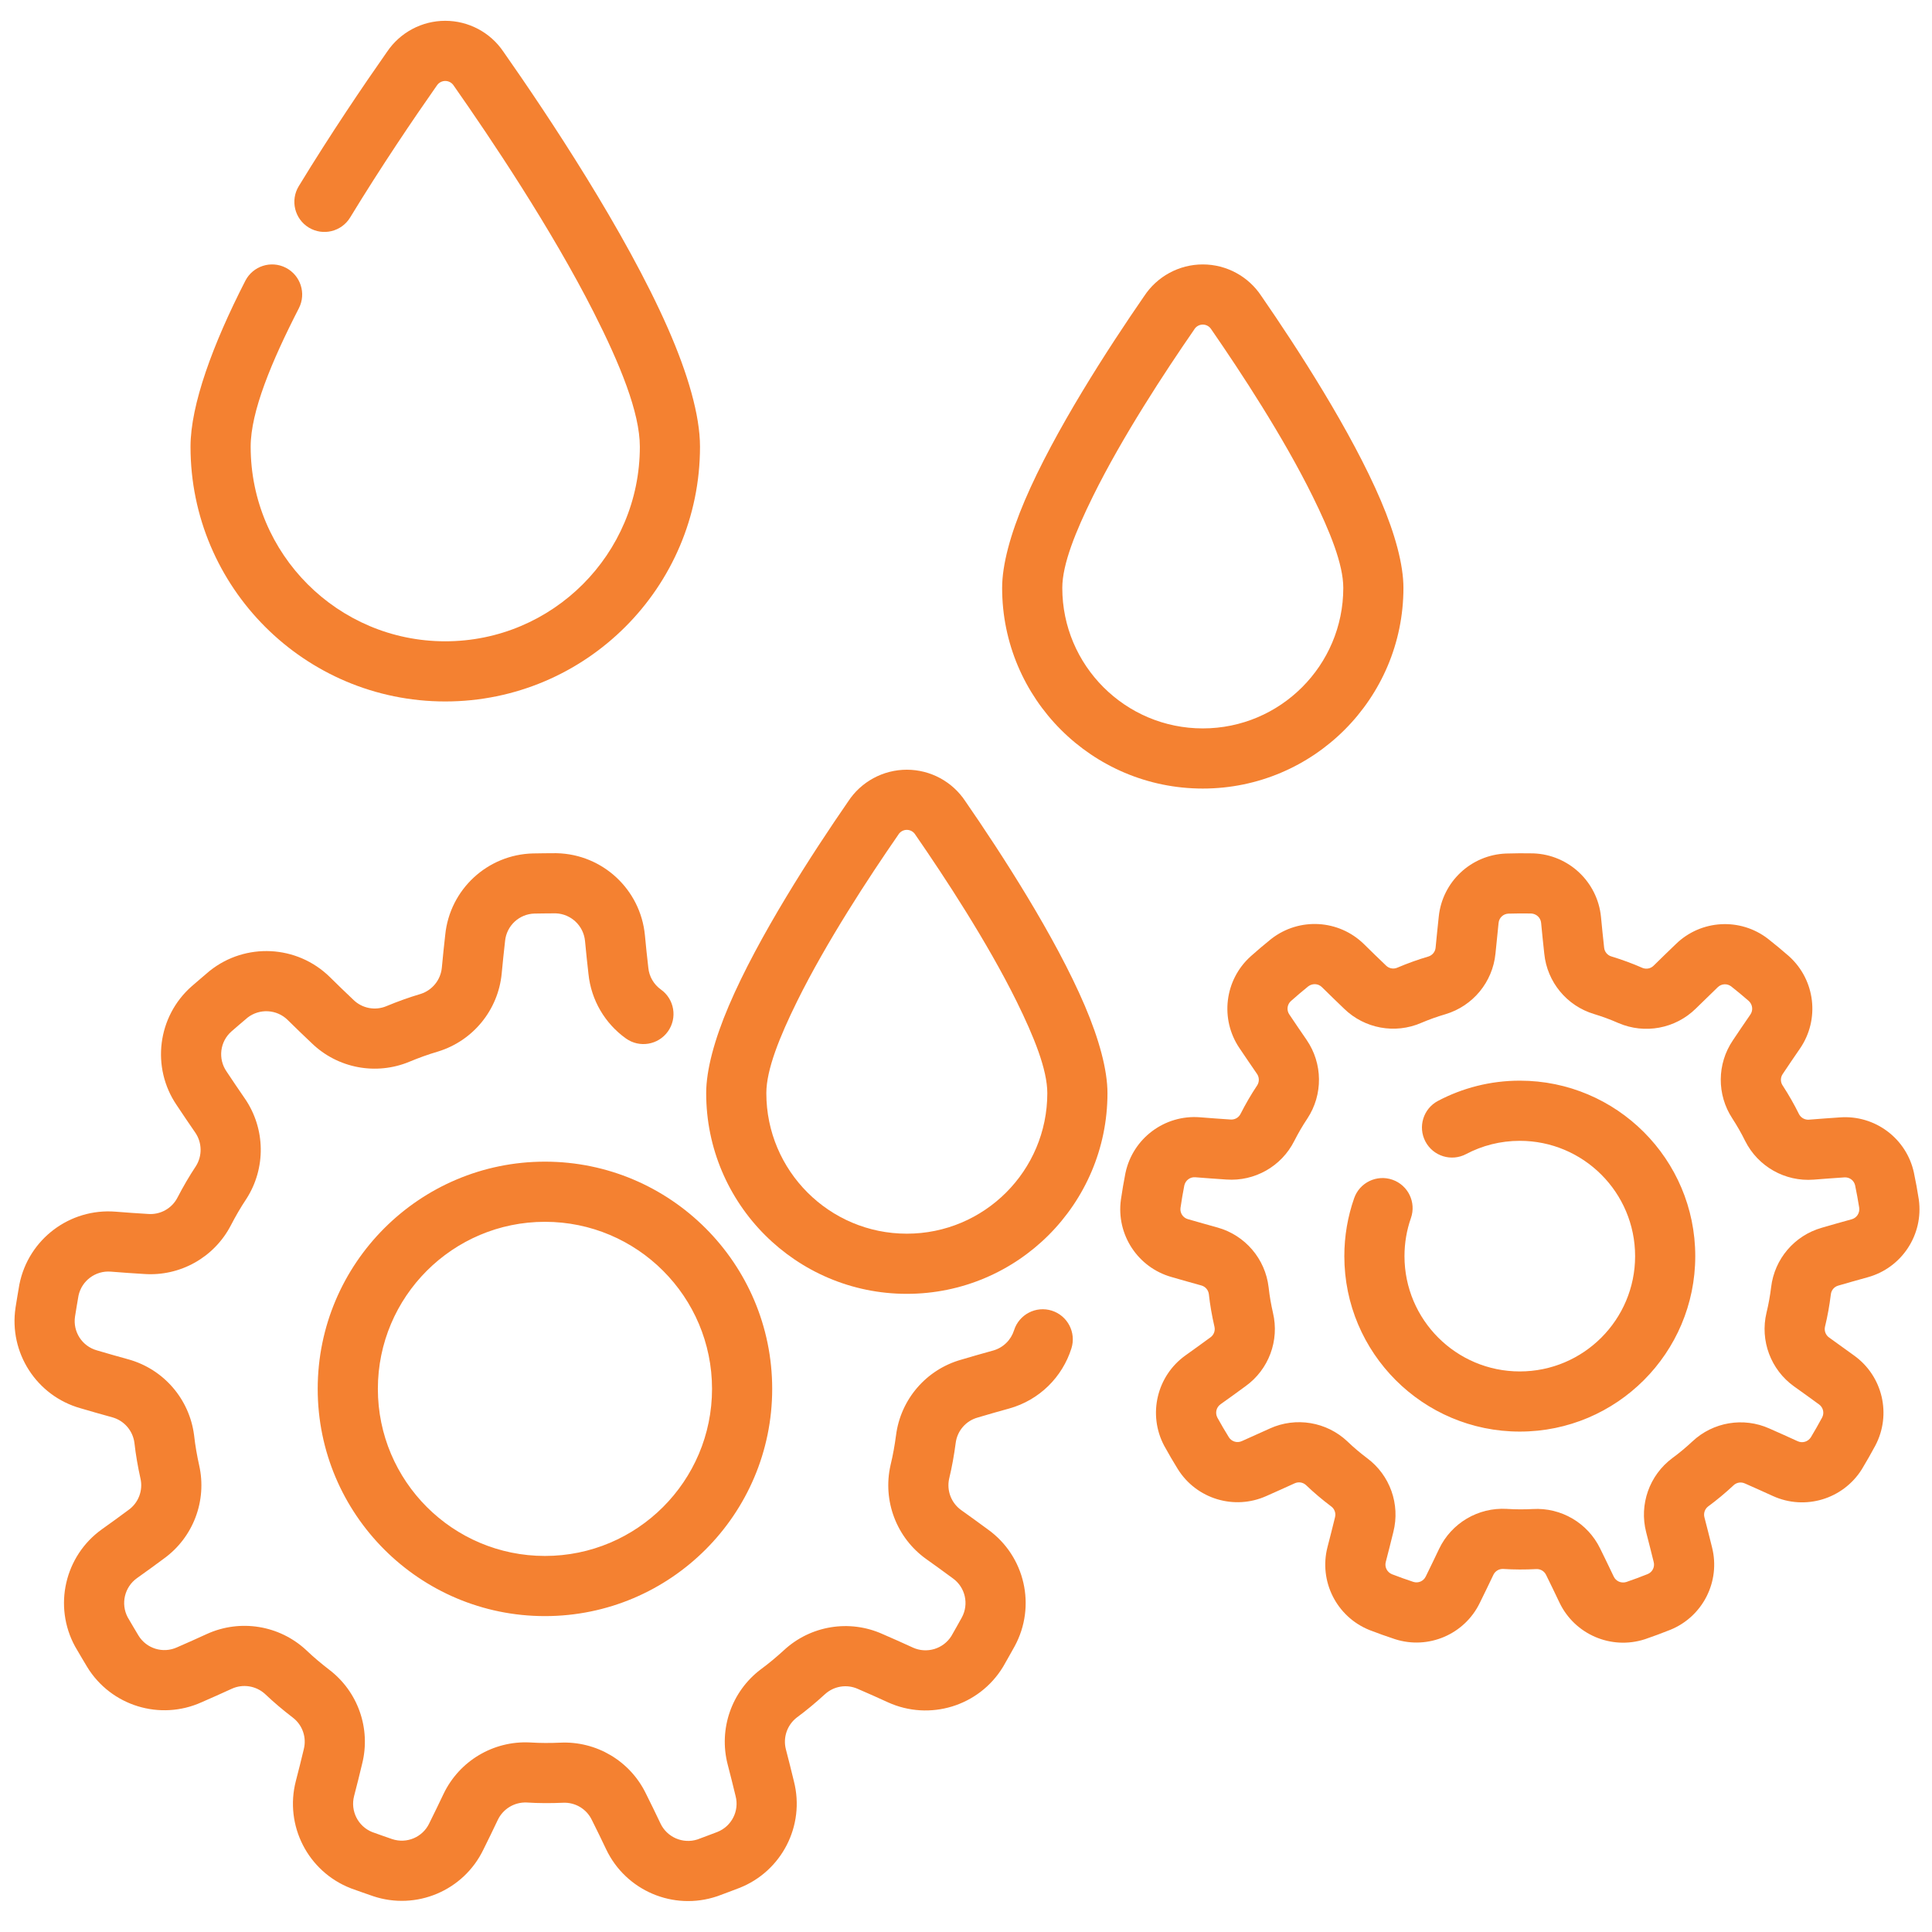 <svg xmlns="http://www.w3.org/2000/svg" xmlns:xlink="http://www.w3.org/1999/xlink" width="1080" viewBox="0 0 810 810" height="1080" preserveAspectRatio="xMidYMid meet"><defs><clipPath id="f282830378"><path d="M 79 8.605 L 294 8.605 L 294 295 L 79 295 Z M 79 8.605 " clip-rule="nonzero"></path></clipPath></defs><rect x="-81" width="972" fill="#ffffff" y="-81" height="972" fill-opacity="1"></rect><rect x="-81" width="972" fill="#ffffff" y="-81" height="972" fill-opacity="1"></rect><path fill="#f48131" d="M 425.145 557.723 C 423.875 561.75 420.652 565.035 416.34 566.23 C 411.887 567.473 407.227 568.77 402.949 570.062 C 388.32 574.207 377.574 586.691 375.66 601.781 C 375.113 605.883 374.391 610.027 373.398 614.105 C 373.383 614.172 373.363 614.23 373.355 614.301 C 369.969 629.23 375.871 644.738 388.32 653.641 C 388.328 653.641 388.328 653.641 388.328 653.641 C 391.852 656.164 395.668 658.898 399.266 661.57 C 399.332 661.621 399.402 661.664 399.469 661.715 C 404.699 665.453 406.32 672.508 403.242 678.148 C 401.812 680.762 400.336 683.336 398.863 685.926 C 395.465 691.328 388.562 693.406 382.711 690.75 C 382.711 690.742 382.711 690.742 382.711 690.742 C 378.508 688.832 374.105 686.832 369.992 685.074 C 356.121 678.848 339.863 681.504 328.699 691.824 C 325.645 694.625 322.426 697.332 319.047 699.82 C 318.988 699.855 318.938 699.895 318.887 699.938 C 306.695 709.195 301.25 724.871 305.066 739.703 C 306.141 743.898 307.32 748.445 308.352 752.809 C 308.371 752.883 308.387 752.961 308.41 753.043 C 310.016 759.266 306.723 765.711 300.734 768.066 C 297.969 769.141 295.172 770.16 292.387 771.203 C 286.309 773.152 279.684 770.309 276.918 764.52 C 276.918 764.52 276.918 764.512 276.918 764.512 C 274.918 760.34 272.832 755.984 270.816 751.992 C 264.191 738.305 250.031 729.891 234.832 730.621 C 230.703 730.801 226.5 730.809 222.305 730.539 C 222.246 730.531 222.18 730.531 222.113 730.531 C 206.82 729.789 192.57 738.289 185.961 752.102 C 184.086 756.012 182.07 760.246 180.051 764.258 C 180.02 764.324 179.984 764.402 179.953 764.477 C 177.176 770.277 170.512 773.094 164.414 771.051 C 161.598 770.102 158.809 769.082 156 768.082 C 150.09 765.68 146.844 759.238 148.449 753.027 C 148.449 753.02 148.449 753.02 148.449 753.02 C 149.602 748.547 150.805 743.863 151.82 739.508 C 155.547 724.762 150.113 709.219 138 700.016 C 134.723 697.492 131.492 694.793 128.457 691.895 C 128.406 691.852 128.367 691.809 128.316 691.758 C 117.074 681.359 100.699 678.719 86.75 685.051 C 82.809 686.848 78.539 688.789 74.418 690.566 C 74.344 690.598 74.266 690.633 74.191 690.664 C 68.34 693.32 61.422 691.203 58.066 685.723 C 56.52 683.176 55.039 680.602 53.527 678.039 C 50.551 672.391 52.199 665.379 57.426 661.645 C 61.184 658.957 65.121 656.141 68.699 653.457 C 81.027 644.562 86.859 629.164 83.496 614.316 C 82.598 610.281 81.867 606.145 81.402 601.965 C 81.395 601.898 81.387 601.84 81.379 601.773 C 79.453 586.582 68.609 574.031 53.855 569.922 C 49.676 568.762 45.152 567.5 40.855 566.215 C 40.781 566.188 40.707 566.172 40.621 566.145 C 34.434 564.422 30.5 558.352 31.449 551.996 C 31.902 549.055 32.418 546.129 32.914 543.195 C 34.258 536.949 40.031 532.637 46.43 533.141 C 46.438 533.141 46.438 533.141 46.438 533.141 C 51.047 533.496 55.863 533.871 60.328 534.117 C 75.492 535.227 89.863 527.172 96.832 513.645 C 98.738 509.973 100.832 506.332 103.16 502.836 C 103.203 502.785 103.238 502.727 103.27 502.676 C 111.559 489.797 111.324 473.211 102.664 460.574 C 102.664 460.574 102.656 460.574 102.656 460.574 C 100.211 457 97.555 453.137 95.09 449.387 C 95.047 449.316 95 449.25 94.957 449.184 C 91.316 443.879 92.207 436.699 97.023 432.445 C 99.254 430.488 101.531 428.578 103.793 426.645 C 108.844 422.727 116.043 423.133 120.621 427.629 C 120.621 427.629 120.621 427.637 120.621 427.637 C 123.926 430.875 127.375 434.254 130.645 437.312 C 141.539 447.906 157.723 450.973 171.754 445.09 C 175.578 443.508 179.531 442.062 183.559 440.887 C 183.617 440.871 183.684 440.844 183.742 440.828 C 198.371 436.297 208.855 423.434 210.336 408.191 C 210.336 408.191 210.336 408.184 210.336 408.184 C 210.754 403.871 211.207 399.207 211.73 394.75 C 211.738 394.668 211.746 394.59 211.754 394.508 C 212.379 388.109 217.676 383.176 224.105 383.016 C 227.074 382.949 230.051 382.949 233.023 382.922 C 239.406 383.168 244.652 388.102 245.273 394.5 C 245.719 399.098 246.191 403.906 246.719 408.336 C 247.848 419.383 253.699 429.16 262.434 435.387 C 268.098 439.434 275.984 438.113 280.027 432.445 C 284.066 426.781 282.754 418.902 277.086 414.859 C 274.145 412.758 272.168 409.461 271.809 405.738 C 271.797 405.637 271.789 405.535 271.781 405.445 C 271.262 401.156 270.805 396.508 270.379 392.059 C 268.52 372.926 252.68 358.18 233.461 357.711 C 233.32 357.703 233.176 357.703 233.043 357.703 C 229.863 357.727 226.695 357.727 223.516 357.805 C 223.508 357.805 223.5 357.805 223.484 357.805 C 204.34 358.273 188.551 372.934 186.66 391.984 C 186.129 396.516 185.668 401.309 185.238 405.746 C 184.734 410.832 181.262 415.137 176.402 416.699 C 171.477 418.156 166.727 419.879 162.055 421.812 C 162.035 421.82 162.02 421.828 162.004 421.836 C 157.277 423.812 151.828 422.77 148.172 419.188 C 148.105 419.121 148.039 419.047 147.961 418.98 C 144.809 416.035 141.473 412.758 138.285 409.629 C 124.566 396.164 102.953 395.055 87.918 407.043 C 87.809 407.133 87.711 407.219 87.602 407.309 C 85.188 409.371 82.758 411.414 80.371 413.508 C 80.363 413.516 80.352 413.523 80.344 413.523 C 65.984 426.199 63.312 447.578 74.105 463.383 C 76.613 467.191 79.344 471.168 81.859 474.84 C 84.75 479.055 84.859 484.586 82.137 488.906 C 79.293 493.191 76.762 497.562 74.434 502.047 C 74.426 502.062 74.41 502.078 74.402 502.105 C 72.062 506.652 67.215 509.352 62.109 508.957 C 62.016 508.945 61.918 508.945 61.816 508.938 C 57.512 508.703 52.844 508.34 48.398 507.996 C 29.23 506.5 11.961 519.539 8.152 538.387 C 8.121 538.523 8.094 538.656 8.078 538.789 C 7.547 541.926 7 545.055 6.516 548.188 C 6.516 548.199 6.516 548.207 6.516 548.223 C 3.656 567.156 15.359 585.254 33.785 590.426 C 38.148 591.727 42.801 593.023 47.086 594.215 C 52.012 595.586 55.645 599.754 56.344 604.816 C 56.914 609.918 57.789 614.895 58.883 619.832 C 58.891 619.848 58.891 619.871 58.898 619.891 C 60.023 624.883 58.059 630.07 53.887 633.047 C 53.812 633.098 53.727 633.156 53.652 633.215 C 50.195 635.812 46.398 638.527 42.766 641.125 C 27.121 652.297 22.27 673.391 31.465 690.27 C 31.535 690.398 31.602 690.516 31.676 690.633 C 33.281 693.371 34.871 696.121 36.52 698.828 C 36.527 698.836 36.535 698.844 36.535 698.863 C 46.523 715.203 67.113 721.543 84.559 713.656 C 88.742 711.852 93.133 709.859 97.184 708.016 C 101.84 705.898 107.305 706.758 111.09 710.188 C 114.812 713.727 118.68 716.98 122.691 720.055 C 122.707 720.062 122.727 720.082 122.742 720.09 C 126.812 723.191 128.637 728.43 127.355 733.379 C 127.332 733.48 127.309 733.574 127.289 733.676 C 126.305 737.879 125.137 742.402 124.027 746.73 C 119.227 765.344 129.07 784.609 146.973 791.629 C 147.098 791.68 147.23 791.73 147.359 791.781 C 150.352 792.84 153.336 793.926 156.336 794.941 C 156.352 794.949 156.363 794.949 156.371 794.957 C 174.52 801.062 194.379 792.68 202.668 775.422 C 204.711 771.352 206.797 767.008 208.711 762.988 C 210.922 758.375 215.656 755.516 220.758 755.707 C 225.887 756.035 230.941 756.035 235.992 755.816 C 236.012 755.816 236.035 755.816 236.051 755.816 C 241.164 755.566 245.93 758.406 248.133 763.031 C 248.176 763.113 248.227 763.207 248.266 763.293 C 250.219 767.141 252.234 771.363 254.16 775.387 C 262.449 792.73 282.375 801.172 300.602 795.043 C 300.734 795 300.863 794.949 300.996 794.91 C 303.973 793.801 306.949 792.707 309.906 791.555 C 309.918 791.555 309.934 791.547 309.941 791.547 C 327.773 784.551 337.594 765.375 332.852 746.824 C 331.801 742.391 330.598 737.727 329.488 733.414 C 328.211 728.461 330.008 723.234 334.035 720.098 C 338.172 717.047 342.047 713.801 345.773 710.387 C 345.789 710.371 345.805 710.363 345.824 710.348 C 349.582 706.875 355.055 705.992 359.711 708.109 C 359.805 708.145 359.895 708.184 359.98 708.227 C 363.957 709.918 368.211 711.852 372.27 713.699 C 389.773 721.66 410.465 715.312 420.484 698.906 C 420.562 698.785 420.629 698.668 420.695 698.551 C 422.262 695.785 423.848 693.035 425.371 690.254 C 425.379 690.246 425.387 690.238 425.387 690.23 C 434.551 673.406 429.75 652.406 414.199 641.242 C 410.539 638.52 406.613 635.719 403 633.129 C 398.836 630.156 396.844 624.992 397.922 620.008 C 399.133 615.004 400.008 610.027 400.672 605.027 C 400.672 605 400.68 604.984 400.68 604.961 C 401.324 599.883 404.949 595.688 409.883 594.316 C 409.977 594.293 410.07 594.258 410.16 594.234 C 414.297 592.98 418.797 591.727 423.102 590.527 C 435.871 586.977 445.43 577.25 449.195 565.312 C 451.289 558.68 447.598 551.586 440.965 549.492 C 434.324 547.398 427.238 551.09 425.145 557.723 Z M 228.469 487.031 C 175.891 487.031 133.199 529.719 133.199 582.293 C 133.199 634.871 175.891 677.559 228.469 677.559 C 281.055 677.559 323.746 634.871 323.746 582.293 C 323.746 529.719 281.055 487.031 228.469 487.031 Z M 228.469 512.25 C 267.133 512.25 298.523 543.633 298.523 582.293 C 298.523 620.957 267.133 652.34 228.469 652.34 C 189.812 652.34 158.422 620.957 158.422 582.293 C 158.422 543.633 189.812 512.25 228.469 512.25 Z M 228.469 512.25 " fill-opacity="1" fill-rule="evenodd"></path><path fill="#f48131" d="M 671.227 384.469 C 669.797 369.742 657.699 358.34 642.91 357.785 C 642.828 357.777 642.734 357.777 642.652 357.777 C 638.934 357.711 635.219 357.719 631.504 357.844 C 631.484 357.844 631.469 357.844 631.453 357.844 C 616.738 358.398 604.699 369.699 603.203 384.324 C 602.734 388.59 602.289 393.211 601.883 397.305 C 601.727 399.031 600.547 400.484 598.898 401.012 C 594.477 402.301 590.133 403.879 585.879 405.68 C 585.859 405.695 585.836 405.703 585.809 405.711 C 584.223 406.402 582.363 406.051 581.129 404.84 C 581.078 404.789 581.027 404.746 580.984 404.695 C 578.074 401.938 574.848 398.77 571.871 395.852 C 561.312 385.484 544.715 384.527 533.031 393.605 C 532.957 393.656 532.887 393.715 532.82 393.766 C 529.93 396.113 527.086 398.5 524.32 400.98 C 524.312 400.996 524.297 401.004 524.289 401.012 C 513.375 410.891 511.418 427.301 519.672 439.465 C 522.051 443.023 524.684 446.855 527.012 450.25 C 527.988 451.68 528.02 453.547 527.105 455.008 C 524.539 458.844 522.227 462.844 520.125 466.957 C 520.117 466.98 520.109 466.996 520.094 467.023 C 519.32 468.57 517.672 469.496 515.938 469.359 C 515.879 469.359 515.812 469.352 515.746 469.352 C 511.746 469.098 507.23 468.754 503.078 468.426 C 488.32 467.273 474.988 477.211 471.879 491.672 C 471.859 491.762 471.836 491.848 471.82 491.941 C 471.121 495.59 470.473 499.246 469.953 502.918 C 469.953 502.938 469.945 502.953 469.945 502.969 C 467.934 517.555 476.98 531.375 491.129 535.387 C 495.234 536.59 499.715 537.832 503.684 538.941 C 505.348 539.402 506.574 540.816 506.809 542.523 C 507.312 547.105 508.113 551.652 509.148 556.16 C 509.156 556.184 509.156 556.199 509.164 556.227 C 509.566 557.914 508.902 559.68 507.492 560.691 C 507.43 560.73 507.383 560.766 507.32 560.809 C 504.102 563.188 500.422 565.816 497.031 568.246 C 484.992 576.84 481.16 593.023 488.07 606.102 C 488.113 606.188 488.152 606.262 488.203 606.34 C 490.004 609.59 491.863 612.805 493.828 615.965 C 493.836 615.973 493.844 615.988 493.855 616.004 C 501.688 628.465 517.504 633.238 530.922 627.219 C 534.84 625.496 539.074 623.57 542.816 621.875 C 544.391 621.16 546.238 621.445 547.523 622.605 C 550.844 625.793 554.387 628.766 558.074 631.551 C 558.094 631.559 558.117 631.574 558.133 631.59 C 559.523 632.625 560.152 634.406 559.715 636.09 C 559.699 636.148 559.691 636.215 559.672 636.281 C 558.73 640.176 557.605 644.562 556.562 648.598 C 552.863 662.922 560.336 677.777 574.039 683.352 C 574.125 683.387 574.207 683.418 574.285 683.453 C 577.758 684.781 581.254 686.051 584.785 687.203 C 584.801 687.211 584.816 687.211 584.828 687.219 C 598.84 691.734 614.023 685.227 620.43 671.984 C 622.332 668.152 624.332 663.957 626.113 660.242 C 626.855 658.688 628.461 657.719 630.184 657.785 C 634.781 658.09 639.406 658.09 644.02 657.848 C 644.039 657.848 644.062 657.848 644.09 657.848 C 645.82 657.746 647.441 658.703 648.191 660.266 C 648.223 660.336 648.25 660.395 648.285 660.453 C 650.066 664.043 652.016 668.117 653.816 671.887 C 660.195 685.234 675.465 691.809 689.555 687.277 C 689.637 687.254 689.723 687.219 689.805 687.195 C 693.32 685.977 696.809 684.707 700.254 683.316 C 700.273 683.309 700.289 683.309 700.297 683.301 C 713.934 677.754 721.383 663.008 717.785 648.75 C 716.766 644.59 715.605 640.09 714.582 636.105 C 714.152 634.434 714.758 632.66 716.121 631.602 C 719.836 628.875 723.383 625.91 726.762 622.758 C 726.781 622.738 726.797 622.723 726.812 622.707 C 728.074 621.52 729.934 621.211 731.52 621.934 C 731.582 621.957 731.641 621.984 731.699 622.008 C 735.371 623.613 739.492 625.488 743.293 627.211 C 756.75 633.34 772.684 628.566 780.559 616.031 C 780.602 615.957 780.652 615.879 780.695 615.805 C 782.609 612.617 784.461 609.398 786.211 606.121 C 786.219 606.109 786.227 606.094 786.234 606.078 C 793.113 593.062 789.344 576.98 777.426 568.375 C 773.969 565.844 770.184 563.137 766.84 560.742 C 765.434 559.738 764.762 557.992 765.125 556.301 C 766.219 551.828 767.023 547.281 767.586 542.691 C 767.598 542.668 767.598 542.648 767.598 542.625 C 767.797 540.902 769.023 539.465 770.699 539 C 770.766 538.984 770.824 538.969 770.891 538.941 C 774.734 537.809 779.098 536.598 783.117 535.477 C 797.367 531.52 806.496 517.621 804.477 502.961 C 804.461 502.879 804.453 502.785 804.438 502.699 C 803.855 499.027 803.207 495.371 802.434 491.738 C 802.434 491.723 802.434 491.703 802.426 491.688 C 799.332 477.297 786.102 467.402 771.438 468.469 C 767.168 468.746 762.527 469.109 758.426 469.426 C 756.699 469.562 755.062 468.652 754.254 467.133 C 752.219 462.996 749.918 458.996 747.402 455.117 C 747.387 455.094 747.367 455.078 747.359 455.059 C 746.402 453.605 746.426 451.723 747.41 450.285 C 747.445 450.234 747.477 450.176 747.52 450.125 C 749.73 446.781 752.297 443.047 754.648 439.617 C 763.023 427.418 761.09 410.906 750.117 400.973 C 750.051 400.914 749.984 400.855 749.918 400.793 C 747.109 398.355 744.258 395.969 741.34 393.684 C 741.324 393.676 741.309 393.656 741.301 393.648 C 729.672 384.621 713.176 385.535 702.637 395.785 C 699.543 398.742 696.219 401.996 693.277 404.879 C 692.051 406.09 690.211 406.453 688.613 405.797 C 684.391 403.938 680.055 402.359 675.633 401.004 C 675.613 400.996 675.59 400.996 675.562 400.988 C 673.898 400.484 672.707 399.031 672.539 397.305 C 672.527 397.238 672.527 397.172 672.52 397.105 C 672.066 393.121 671.629 388.613 671.227 384.469 Z M 646.121 386.906 C 646.535 391.168 646.988 395.785 647.449 399.879 C 648.652 411.738 656.891 421.719 668.324 425.141 C 671.723 426.184 675.137 427.418 678.449 428.883 C 678.48 428.898 678.516 428.914 678.547 428.922 C 689.57 433.672 702.367 431.293 710.941 422.887 C 713.816 420.07 717.055 416.895 720.07 414 C 720.113 413.969 720.156 413.926 720.188 413.891 C 721.719 412.395 724.125 412.254 725.812 413.555 C 728.328 415.531 730.773 417.582 733.195 419.676 C 734.809 421.199 735.07 423.578 733.859 425.344 C 733.859 425.344 733.859 425.344 733.852 425.352 C 731.438 428.875 728.805 432.707 726.535 436.137 C 719.836 445.996 719.727 458.934 726.285 468.906 C 728.219 471.891 730.035 475.027 731.629 478.277 C 731.648 478.312 731.664 478.348 731.68 478.371 C 737.07 489.098 748.41 495.496 760.375 494.57 C 760.375 494.57 760.383 494.57 760.383 494.57 C 764.383 494.262 768.914 493.906 773.086 493.637 C 773.137 493.629 773.195 493.629 773.246 493.629 C 775.383 493.461 777.316 494.891 777.77 496.984 C 778.426 500.109 778.988 503.254 779.492 506.406 C 779.754 508.617 778.414 510.609 776.355 511.184 C 776.355 511.184 776.348 511.184 776.348 511.184 C 772.227 512.328 767.754 513.57 763.805 514.738 C 752.336 517.992 743.938 527.828 742.551 539.68 C 742.113 543.211 741.492 546.785 740.625 550.309 C 740.617 550.34 740.609 550.375 740.602 550.41 C 737.836 562.086 742.41 574.273 752.168 581.262 C 755.441 583.598 759.141 586.238 762.5 588.711 C 762.551 588.742 762.594 588.777 762.637 588.809 C 764.375 590.055 764.941 592.391 763.938 594.293 C 762.434 597.109 760.836 599.875 759.199 602.613 C 757.977 604.473 755.684 605.137 753.734 604.254 C 753.734 604.254 753.734 604.254 753.723 604.254 C 749.832 602.48 745.602 600.562 741.828 598.914 C 730.957 594.031 718.195 596.176 709.512 604.355 C 706.914 606.785 704.141 609.113 701.215 611.258 C 701.18 611.281 701.156 611.297 701.129 611.324 C 691.504 618.484 687.164 630.77 690.16 642.395 C 691.16 646.285 692.293 650.684 693.285 654.742 C 693.293 654.793 693.312 654.852 693.328 654.902 C 693.859 656.973 692.781 659.125 690.797 659.938 C 687.84 661.133 684.836 662.227 681.82 663.27 C 679.691 663.906 677.496 662.941 676.574 661.008 C 674.723 657.148 672.723 652.953 670.891 649.27 C 665.695 638.535 654.547 631.977 642.633 632.668 C 639.086 632.852 635.453 632.852 631.84 632.617 C 631.805 632.617 631.773 632.609 631.73 632.609 C 619.75 631.918 608.535 638.535 603.355 649.363 C 601.625 652.988 599.664 657.09 597.816 660.832 C 597.789 660.879 597.766 660.93 597.738 660.98 C 596.816 662.914 594.613 663.863 592.57 663.219 C 589.535 662.227 586.535 661.133 583.551 659.988 C 581.508 659.113 580.445 656.965 580.984 654.895 C 580.984 654.895 580.984 654.887 580.984 654.887 C 582.051 650.75 583.211 646.254 584.18 642.242 C 587.098 630.684 582.773 618.492 573.199 611.367 C 570.367 609.23 567.582 606.902 564.969 604.387 C 564.945 604.363 564.918 604.336 564.895 604.312 C 556.16 596.082 543.312 593.945 532.383 598.906 C 532.383 598.906 532.383 598.906 532.383 598.914 C 528.719 600.57 524.59 602.453 520.766 604.137 C 520.715 604.152 520.664 604.176 520.613 604.203 C 518.664 605.086 516.359 604.395 515.215 602.59 C 513.527 599.883 511.93 597.109 510.375 594.316 C 509.375 592.34 509.945 590.012 511.695 588.77 C 511.695 588.77 511.695 588.77 511.695 588.758 C 515.176 586.281 518.949 583.574 522.262 581.125 C 531.93 574.156 536.453 562.035 533.703 550.426 C 532.914 546.961 532.273 543.391 531.887 539.781 C 531.879 539.75 531.879 539.715 531.871 539.68 C 530.477 527.762 522.008 517.867 510.449 514.645 C 510.449 514.637 510.441 514.637 510.441 514.637 C 506.574 513.562 502.195 512.344 498.184 511.176 C 498.133 511.156 498.082 511.141 498.023 511.133 C 495.965 510.551 494.645 508.551 494.93 506.426 C 495.375 503.266 495.93 500.121 496.535 496.977 C 497.047 494.816 498.98 493.402 501.117 493.57 C 505.379 493.898 510.012 494.262 514.125 494.52 C 526.012 495.387 537.27 489.016 542.633 478.348 C 544.246 475.184 546.055 472.043 548.07 469.023 C 548.09 469 548.113 468.965 548.129 468.938 C 554.723 458.91 554.594 445.887 547.809 435.992 C 547.809 435.984 547.809 435.984 547.809 435.984 C 545.531 432.672 542.969 428.934 540.648 425.453 C 540.613 425.41 540.59 425.359 540.555 425.316 C 539.344 423.551 539.621 421.164 541.203 419.719 C 543.582 417.59 546.027 415.531 548.508 413.516 C 550.289 412.195 552.68 412.344 554.207 413.852 C 557.262 416.844 560.582 420.098 563.566 422.938 C 572.117 431.242 584.836 433.598 595.789 428.875 C 599.07 427.484 602.473 426.242 605.953 425.234 C 605.988 425.215 606.02 425.207 606.055 425.199 C 617.555 421.754 625.828 411.699 626.988 399.754 C 627.383 395.75 627.82 391.227 628.273 387.074 C 628.281 387.023 628.293 386.965 628.293 386.914 C 628.5 384.781 630.25 383.133 632.387 383.047 C 635.582 382.938 638.773 382.938 641.969 382.988 C 644.188 383.117 645.914 384.773 646.121 386.906 Z M 614.664 483.859 C 621.391 480.305 629.047 478.297 637.176 478.297 C 663.863 478.297 685.527 499.961 685.527 526.645 C 685.527 553.316 663.863 574.98 637.176 574.98 C 610.504 574.98 588.836 553.316 588.836 526.645 C 588.836 521.051 589.785 515.68 591.535 510.68 C 593.84 504.113 590.375 496.91 583.801 494.613 C 577.234 492.309 570.031 495.773 567.734 502.348 C 565.07 509.957 563.617 518.125 563.617 526.645 C 563.617 567.238 596.578 600.199 637.176 600.199 C 677.785 600.199 710.746 567.238 710.746 526.645 C 710.746 486.039 677.785 453.074 637.176 453.074 C 624.793 453.074 613.125 456.152 602.875 461.559 C 596.723 464.812 594.367 472.445 597.621 478.598 C 600.867 484.754 608.508 487.113 614.664 483.859 Z M 614.664 483.859 " fill-opacity="1" fill-rule="evenodd"></path><g clip-path="url(#f282830378)"><path fill="#f48131" d="M 146.793 91.195 C 159.902 69.664 173.379 49.801 183.035 36.027 C 183.086 35.953 183.137 35.879 183.188 35.809 C 183.969 34.641 185.281 33.945 186.676 33.945 C 188.082 33.945 189.383 34.641 190.168 35.809 C 190.215 35.879 190.266 35.953 190.309 36.02 C 205.793 58.098 231.141 95.883 248.93 130.957 C 259.902 152.598 268.258 172.949 268.258 187.289 C 268.258 232.316 231.707 268.867 186.676 268.867 C 141.648 268.867 105.094 232.316 105.094 187.289 C 105.094 172.562 113.879 151.504 125.305 129.227 C 128.477 123.039 126.027 115.43 119.832 112.254 C 113.645 109.074 106.035 111.527 102.859 117.715 C 89.246 144.266 79.875 169.738 79.875 187.289 C 79.875 246.23 127.727 294.09 186.676 294.09 C 245.617 294.09 293.48 246.23 293.48 187.289 C 293.48 174.16 288.395 156.699 280.039 137.684 C 262.199 97.086 229.73 48.301 211.023 21.629 C 205.551 13.559 196.43 8.723 186.676 8.723 C 176.898 8.723 167.762 13.582 162.297 21.68 C 152.434 35.734 138.656 56.062 125.246 78.07 C 121.633 84.023 123.516 91.781 129.457 95.406 C 135.402 99.02 143.172 97.137 146.793 91.195 Z M 146.793 91.195 " fill-opacity="1" fill-rule="evenodd"></path></g><path fill="#f48131" d="M 479.754 124.062 C 464.789 145.727 442 180.844 429.625 209.879 C 423.656 223.883 420.148 236.715 420.148 246.48 C 420.148 292.91 457.848 330.605 504.277 330.605 C 550.703 330.605 588.398 292.91 588.398 246.48 C 588.398 236.715 584.895 223.883 578.926 209.879 C 566.566 180.875 543.809 145.793 528.844 124.133 C 523.414 115.859 514.184 110.863 504.277 110.863 C 494.316 110.863 485.035 115.918 479.621 124.273 Z M 500.562 138.328 C 500.637 138.211 500.715 138.102 500.781 137.984 C 501.547 136.801 502.867 136.086 504.277 136.086 C 505.691 136.086 507.004 136.801 507.77 137.984 C 507.844 138.102 507.918 138.211 507.996 138.32 C 520.219 156.008 538.008 183.121 550.266 207.953 C 557.598 222.801 563.18 236.586 563.18 246.48 C 563.18 278.992 536.781 305.387 504.277 305.387 C 471.77 305.387 445.371 278.992 445.371 246.48 C 445.371 236.586 450.953 222.801 458.285 207.953 C 470.543 183.121 488.34 156.008 500.562 138.328 Z M 500.562 138.328 " fill-opacity="1" fill-rule="evenodd"></path><path fill="#f48131" d="M 355.676 335.902 C 340.703 357.566 317.91 392.684 305.543 421.719 C 299.574 435.723 296.07 448.555 296.07 458.32 C 296.07 504.75 333.758 542.449 380.191 542.449 C 426.621 542.449 464.312 504.75 464.312 458.32 C 464.312 448.555 460.805 435.723 454.836 421.719 C 442.48 392.715 419.723 357.637 404.758 335.973 C 399.332 327.699 390.094 322.707 380.191 322.707 C 370.227 322.707 360.945 327.758 355.531 336.113 Z M 376.477 350.168 C 376.551 350.051 376.625 349.941 376.703 349.824 C 377.469 348.641 378.777 347.926 380.191 347.926 C 381.602 347.926 382.914 348.641 383.68 349.824 C 383.754 349.941 383.832 350.051 383.906 350.16 C 396.129 367.848 413.918 394.961 426.188 419.793 C 433.508 434.641 439.09 448.426 439.09 458.32 C 439.09 490.832 412.699 517.227 380.191 517.227 C 347.68 517.227 321.289 490.832 321.289 458.32 C 321.289 448.426 326.875 434.641 334.195 419.793 C 346.461 394.961 364.25 367.848 376.477 350.168 Z M 376.477 350.168 " fill-opacity="1" fill-rule="evenodd"></path></svg>